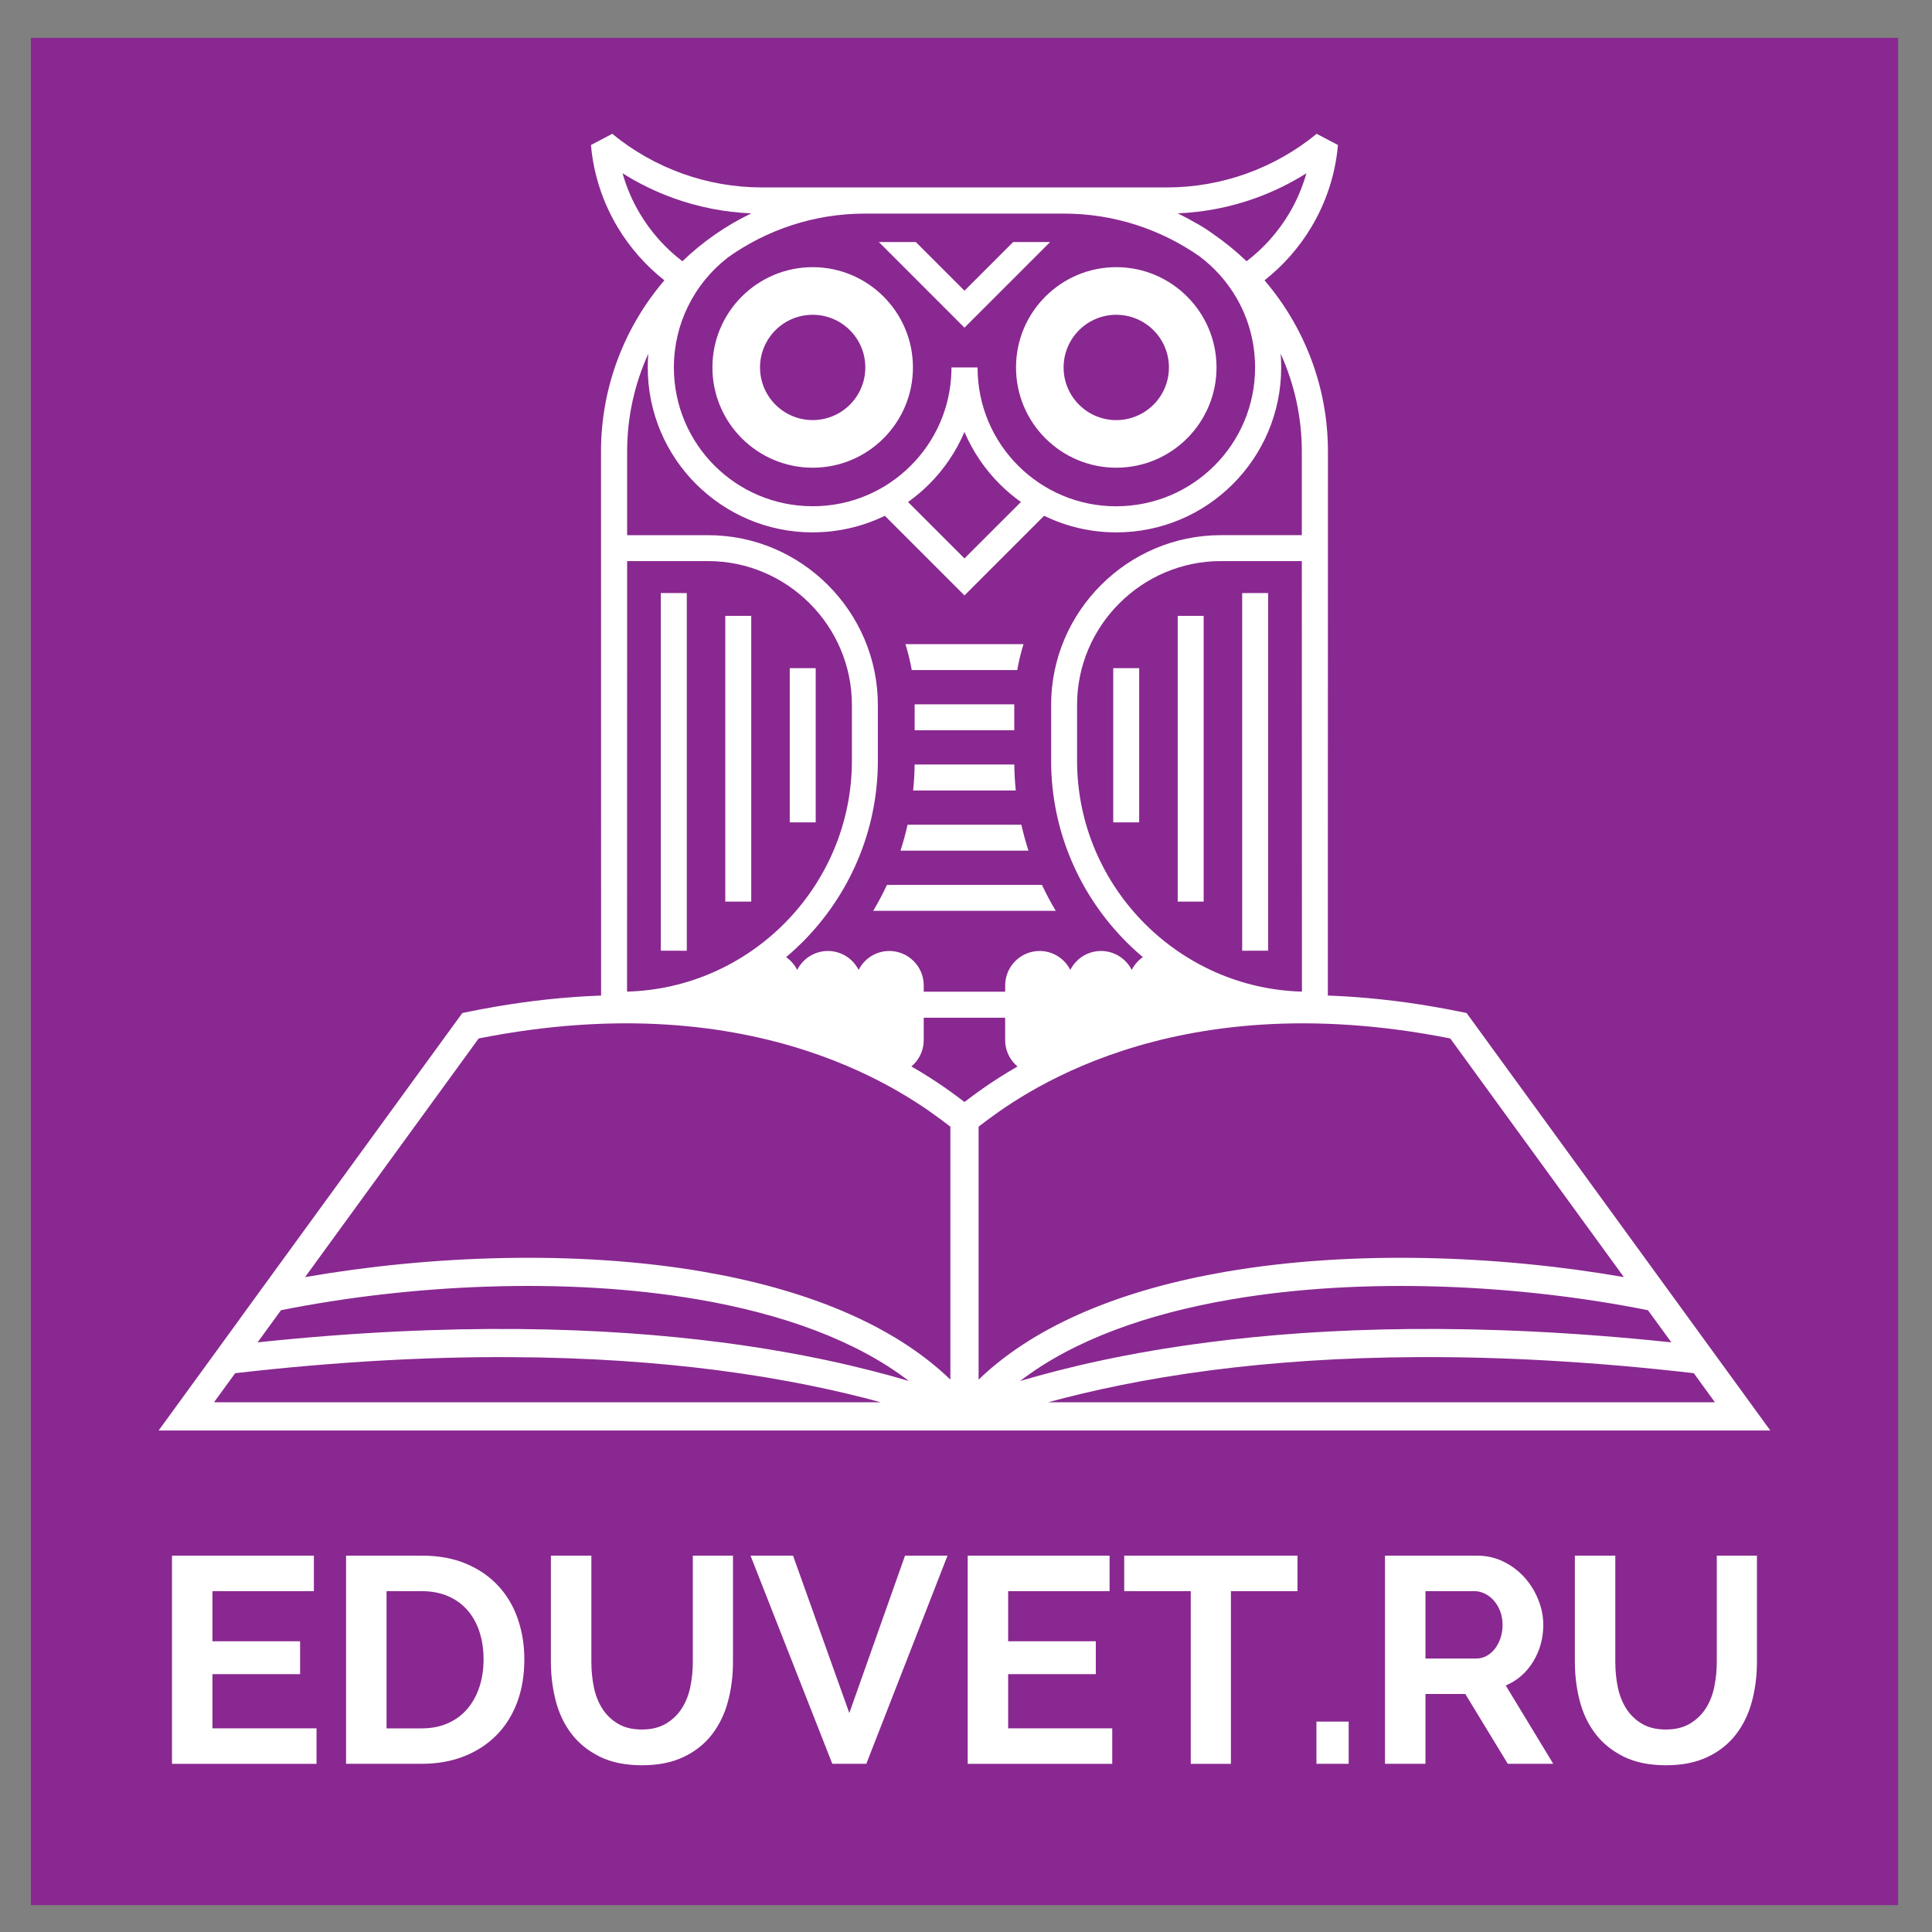 <?xml version="1.0" encoding="UTF-8"?> <!-- Generator: Adobe Illustrator 15.0.2, SVG Export Plug-In . SVG Version: 6.00 Build 0) --> <svg xmlns="http://www.w3.org/2000/svg" xmlns:xlink="http://www.w3.org/1999/xlink" id="Layer_1" x="0px" y="0px" width="89.25px" height="89.25px" viewBox="0 0 89.25 89.25" xml:space="preserve"><rect x="0" y="0" width="89.25" height="89.25" fill="#808080" stroke="none"/> <polygon fill-rule="evenodd" clip-rule="evenodd" fill="#892890" points="1.425,1.75 87.684,1.75 87.684,88.008 1.425,88.008 1.425,1.75 "></polygon> <path fill="#FFFFFF" d="M14.622,79.842v1.639H7.945v-9.616H14.5v1.639H9.814v2.315h4.049v1.518H9.814v2.506H14.622L14.622,79.842z M15.987,81.48v-9.616h3.495c0.785,0,1.474,0.126,2.065,0.38c0.591,0.252,1.086,0.596,1.483,1.029 c0.397,0.434,0.695,0.94,0.894,1.523c0.199,0.582,0.298,1.203,0.298,1.861c0,0.732-0.111,1.393-0.332,1.984 c-0.222,0.592-0.54,1.098-0.955,1.518c-0.416,0.419-0.914,0.744-1.497,0.975c-0.582,0.23-1.234,0.346-1.957,0.346H15.987 L15.987,81.48z M22.339,76.658c0-0.46-0.063-0.885-0.189-1.272c-0.126-0.389-0.312-0.722-0.556-1.003 c-0.244-0.279-0.544-0.496-0.9-0.649c-0.357-0.153-0.761-0.23-1.212-0.23h-1.625v6.339h1.625c0.46,0,0.869-0.082,1.225-0.244 c0.357-0.162,0.655-0.387,0.894-0.671s0.422-0.62,0.549-1.009C22.275,77.529,22.339,77.109,22.339,76.658L22.339,76.658z M29.649,79.896c0.442,0,0.814-0.091,1.117-0.271c0.302-0.182,0.546-0.416,0.731-0.705s0.315-0.62,0.393-0.995 c0.077-0.374,0.115-0.761,0.115-1.157v-4.903h1.855v4.903c0,0.658-0.079,1.277-0.237,1.854c-0.158,0.578-0.406,1.083-0.745,1.517 c-0.339,0.434-0.774,0.777-1.307,1.029c-0.533,0.253-1.169,0.379-1.91,0.379c-0.767,0-1.42-0.133-1.957-0.398 c-0.537-0.267-0.973-0.619-1.307-1.057s-0.575-0.945-0.725-1.523c-0.149-0.578-0.223-1.178-0.223-1.801v-4.903h1.869v4.903 c0,0.406,0.039,0.797,0.115,1.171s0.208,0.706,0.393,0.995s0.427,0.521,0.725,0.697C28.85,79.808,29.216,79.896,29.649,79.896 L29.649,79.896z M36.635,71.864l2.6,7.272l2.573-7.272h1.963l-3.751,9.616h-1.571l-3.778-9.616H36.635L36.635,71.864z M51.381,79.842v1.639h-6.677v-9.616h6.554v1.639h-4.686v2.315h4.05v1.518h-4.05v2.506H51.381L51.381,79.842z M59.936,73.503h-3.073 v7.978h-1.855v-7.978h-3.074v-1.639h8.003V73.503L59.936,73.503z M63.98,81.48v-9.616h4.252c0.443,0,0.852,0.093,1.227,0.278 c0.374,0.185,0.697,0.428,0.968,0.73s0.483,0.646,0.636,1.029c0.154,0.384,0.23,0.77,0.23,1.158c0,0.623-0.155,1.189-0.467,1.699 c-0.312,0.511-0.734,0.879-1.267,1.104l2.194,3.617h-2.1l-1.963-3.225H65.85v3.225H63.98L63.98,81.48z M65.85,76.617h2.343 c0.171,0,0.331-0.04,0.48-0.121s0.277-0.191,0.386-0.332c0.108-0.14,0.194-0.305,0.258-0.494c0.063-0.189,0.095-0.393,0.095-0.609 c0-0.226-0.036-0.434-0.108-0.623s-0.17-0.354-0.291-0.494c-0.122-0.141-0.262-0.248-0.42-0.325s-0.318-0.115-0.48-0.115H65.85 V76.617L65.85,76.617z M76.951,79.896c0.443,0,0.815-0.091,1.117-0.271c0.303-0.182,0.547-0.416,0.732-0.705 c0.185-0.289,0.315-0.62,0.393-0.995c0.076-0.374,0.115-0.761,0.115-1.157v-4.903h1.855v4.903c0,0.658-0.08,1.277-0.238,1.854 c-0.157,0.578-0.406,1.083-0.744,1.517c-0.339,0.434-0.774,0.777-1.307,1.029c-0.533,0.253-1.17,0.379-1.91,0.379 c-0.768,0-1.42-0.133-1.957-0.398c-0.537-0.267-0.973-0.619-1.307-1.057s-0.575-0.945-0.725-1.523 c-0.148-0.578-0.223-1.178-0.223-1.801v-4.903h1.868v4.903c0,0.406,0.038,0.797,0.115,1.171s0.208,0.706,0.393,0.995 s0.427,0.521,0.725,0.697C76.152,79.808,76.518,79.896,76.951,79.896L76.951,79.896z M60.814,81.48v-1.951h1.489v1.951H60.814 L60.814,81.48z"></path> <path fill="#FFFFFF" d="M48.417,64.78h30.806l-0.978-1.345c-9.475-1.092-16.811-0.844-22.286-0.137 C52.869,63.699,50.372,64.246,48.417,64.78L48.417,64.78z M77.209,62.011l-1.08-1.484c-5.926-1.186-13.103-1.557-19.276-0.496 c-3.827,0.657-7.257,1.864-9.728,3.765c2.121-0.627,4.984-1.308,8.671-1.784C61.133,61.32,68.193,61.059,77.209,62.011 L77.209,62.011z M40.692,64.78c-1.955-0.534-4.453-1.081-7.542-1.481c-5.476-0.707-12.811-0.955-22.286,0.137L9.886,64.78H40.692 L40.692,64.78z M11.9,62.011c9.015-0.952,16.076-0.69,21.412,0c3.688,0.477,6.552,1.157,8.673,1.784 c-2.472-1.9-5.901-3.107-9.729-3.765c-6.173-1.061-13.35-0.689-19.276,0.496L11.9,62.011L11.9,62.011z M7.327,66.084l3.761-5.17 h-0.004l10.125-13.913l0.001,0.001l0.149-0.205l0.247-0.051c13.673-2.798,21.123,2.77,22.949,4.161 c1.826-1.392,9.275-6.959,22.949-4.161l0.246,0.051c4.677,6.422,9.355,12.858,14.032,19.287 C53.78,66.084,35.329,66.084,7.327,66.084L7.327,66.084z M22.113,47.972l-8.02,11.025c5.783-1.007,12.52-1.258,18.382-0.251 c4.623,0.795,8.719,2.375,11.428,4.985V52.047l-0.091-0.069C42.168,50.724,35.166,45.385,22.113,47.972L22.113,47.972z M75.016,58.997l-8.02-11.025c-13.053-2.586-20.055,2.752-21.699,4.006l-0.09,0.069v11.685c2.708-2.61,6.805-4.19,11.427-4.985 C62.496,57.739,69.234,57.99,75.016,58.997L75.016,58.997z"></path> <path fill="#FFFFFF" d="M42.253,32.537h4.602v0.027v1.171h-4.602v-1.171L42.253,32.537L42.253,32.537z M36.314,44.216 c0.216,0.15,0.394,0.353,0.513,0.589c0.263-0.518,0.801-0.874,1.419-0.874l0,0c0.618,0,1.156,0.356,1.419,0.874 c0.263-0.518,0.8-0.874,1.418-0.874l0,0c0.875,0,1.59,0.715,1.59,1.589v0.292h3.762v-0.292c0-0.875,0.715-1.589,1.59-1.589l0,0 c0.618,0,1.156,0.356,1.418,0.874c0.264-0.518,0.801-0.874,1.42-0.874l0,0c0.617,0,1.155,0.356,1.418,0.874 c0.121-0.236,0.297-0.439,0.514-0.589c-0.261-0.22-0.512-0.45-0.752-0.691c-2.151-2.15-3.486-5.12-3.486-8.384v-2.576 c0-2.155,0.882-4.116,2.303-5.537c1.42-1.423,3.382-2.306,5.54-2.306h3.738v-3.865c0-1.607-0.351-3.138-0.978-4.518 c0.018,0.21,0.025,0.422,0.025,0.636c0,2.103-0.853,4.006-2.23,5.385c-1.379,1.381-3.284,2.234-5.389,2.234h-0.006 c-1.193-0.002-2.321-0.278-3.326-0.768l-3.68,3.68l-3.679-3.679c-1.004,0.489-2.133,0.764-3.326,0.765l-0.007,0.002 c-2.102,0-4.006-0.853-5.385-2.231l-0.003-0.002c-1.378-1.379-2.231-3.283-2.231-5.385c0-0.214,0.009-0.426,0.026-0.636 c-0.628,1.38-0.978,2.91-0.978,4.518v3.865h3.739c2.158,0,4.119,0.882,5.54,2.306c1.42,1.421,2.303,3.382,2.303,5.537v2.576 c0,3.265-1.335,6.234-3.486,8.384C36.826,43.766,36.575,43.997,36.314,44.216L36.314,44.216z M30.211,47.012h-2.443 c0-8.719-0.004-17.437-0.004-26.155c0-3.01,1.105-5.774,2.928-7.907c-0.863-0.68-1.6-1.516-2.166-2.464 c-0.674-1.13-1.107-2.417-1.226-3.788l0.983-0.516c0.957,0.785,2.056,1.414,3.252,1.841c1.15,0.412,2.39,0.636,3.68,0.636h4.745 h9.186h4.746c1.29,0,2.53-0.225,3.681-0.636c1.195-0.428,2.295-1.056,3.251-1.841l0.983,0.516c-0.119,1.38-0.557,2.675-1.239,3.81 c-0.563,0.938-1.296,1.767-2.153,2.441c1.824,2.133,2.93,4.898,2.93,7.908c0,8.718-0.005,17.436-0.005,26.154l-1.745,0.001 l-0.094-0.518c0,0-4.508,0.152-8.1,1.299c-1.367,0.437-2.68,1.117-3.781,1.793c-0.681-0.18-1.186-0.803-1.186-1.537v-1.035h-3.762 v1.035c0,0.745-0.521,1.377-1.218,1.545c-0.867-0.489-1.899-0.999-3.08-1.457c-3.935-1.528-8.061-1.528-8.061-1.528L30.211,47.012 L30.211,47.012z M41.927,38.098h5.255c0.092,0.405,0.201,0.805,0.328,1.199h-5.911C41.726,38.902,41.836,38.502,41.927,38.098 L41.927,38.098z M40.975,40.878h7.159c0.192,0.409,0.405,0.81,0.638,1.199h-8.434C40.57,41.688,40.783,41.287,40.975,40.878 L40.975,40.878z M42.252,35.317h4.604c0.005,0.402,0.028,0.802,0.069,1.199h-4.742C42.224,36.119,42.248,35.719,42.252,35.317 L42.252,35.317z M41.829,29.756h5.452c-0.122,0.392-0.218,0.792-0.288,1.199h-4.875C42.046,30.548,41.95,30.148,41.829,29.756 L41.829,29.756z M28.971,25.92c0,6.625-0.004,13.259-0.004,19.888c2.822-0.075,5.381-1.26,7.252-3.131 c1.934-1.934,3.135-4.603,3.135-7.537v-2.576c0-1.827-0.747-3.488-1.952-4.692c-1.204-1.204-2.865-1.952-4.692-1.952H28.971 L28.971,25.92z M60.138,25.92h-3.738c-1.827,0-3.489,0.748-4.692,1.952c-1.205,1.204-1.952,2.865-1.952,4.692v2.576 c0,2.934,1.201,5.603,3.135,7.537c1.872,1.871,4.431,3.056,7.253,3.131C60.143,39.179,60.138,32.545,60.138,25.92L60.138,25.92z M47.162,23.19c-0.352-0.25-0.68-0.527-0.983-0.831c-0.685-0.686-1.241-1.501-1.625-2.406c-0.385,0.905-0.939,1.721-1.624,2.406 c-0.303,0.304-0.632,0.582-0.983,0.831l2.607,2.607L47.162,23.19L47.162,23.19z M31.523,12.069c0.933-0.896,2.006-1.646,3.184-2.212 c-1.248-0.052-2.45-0.294-3.576-0.697c-0.835-0.299-1.63-0.688-2.371-1.155c0.185,0.661,0.456,1.286,0.8,1.862 C30.068,10.72,30.736,11.468,31.523,12.069L31.523,12.069z M54.402,9.856c0.305,0.146,0.602,0.305,0.892,0.475l0.001-0.002 c0.258,0.145,0.507,0.305,0.745,0.478c0.55,0.379,1.067,0.801,1.547,1.262c0.778-0.595,1.442-1.336,1.95-2.18 c0.35-0.583,0.625-1.216,0.813-1.885c-0.741,0.467-1.535,0.856-2.371,1.155C56.854,9.563,55.65,9.804,54.402,9.856L54.402,9.856z M55.4,11.833c-1.777-1.238-3.935-1.966-6.253-1.966h-9.186c-2.368,0-4.567,0.759-6.367,2.047l0.003,0.003 c-0.764,0.596-1.39,1.365-1.821,2.249c-0.414,0.847-0.646,1.801-0.646,2.809c0,1.771,0.717,3.375,1.877,4.535 c1.16,1.159,2.763,1.876,4.535,1.876h0.007c1.767,0.001,3.368-0.718,4.527-1.877c1.132-1.131,1.842-2.682,1.876-4.398l-0.001-0.136 h1.208v0.007c0,1.77,0.716,3.371,1.875,4.53c1.158,1.159,2.759,1.876,4.527,1.877l0.006-0.002c1.771,0,3.375-0.718,4.535-1.877 c1.16-1.159,1.877-2.763,1.877-4.534c0-1.183-0.318-2.289-0.871-3.235C56.672,12.996,56.09,12.347,55.4,11.833L55.4,11.833z M52.625,30.866v7.123h-1.198v-7.123H52.625L52.625,30.866z M55.604,28.45V41.65h-1.199V28.45H55.604L55.604,28.45z M58.582,27.395 v16.522l-1.199,0.003V27.398L58.582,27.395L58.582,27.395z M48.509,11.182l-3.955,3.955L40.6,11.182h1.708l2.247,2.247l2.247-2.247 H48.509L48.509,11.182z M34.268,13.699c0.839-0.838,1.997-1.357,3.274-1.357c1.278,0,2.435,0.519,3.273,1.357 c0.84,0.838,1.359,1.997,1.359,3.276c0,1.277-0.519,2.435-1.356,3.273l-0.002,0.002c-0.838,0.838-1.996,1.356-3.273,1.356 c-1.277,0-2.435-0.519-3.273-1.356l-0.003-0.002c-0.837-0.838-1.356-1.996-1.356-3.273C32.91,15.695,33.429,14.537,34.268,13.699 L34.268,13.699z M48.293,13.699c0.839-0.838,1.996-1.357,3.273-1.357c1.278,0,2.436,0.519,3.273,1.357 c0.841,0.838,1.359,1.997,1.359,3.276c0,1.277-0.52,2.435-1.356,3.273L54.84,20.25c-0.838,0.838-1.995,1.356-3.273,1.356 c-1.277,0-2.435-0.519-3.272-1.356l-0.003-0.002c-0.838-0.838-1.356-1.996-1.356-3.273C46.935,15.695,47.453,14.537,48.293,13.699 L48.293,13.699z M30.527,27.395v16.522l1.2,0.003V27.398L30.527,27.395L30.527,27.395z M33.505,28.45V41.65h1.199V28.45H33.505 L33.505,28.45z M36.483,30.866v7.123h1.199v-7.123H36.483L36.483,30.866z M37.542,14.542c-1.343,0-2.432,1.088-2.432,2.432 c0,1.343,1.088,2.432,2.432,2.432s2.432-1.089,2.432-2.432C39.975,15.631,38.886,14.542,37.542,14.542L37.542,14.542z M51.566,14.542c-1.343,0-2.432,1.089-2.432,2.433c0,1.343,1.089,2.432,2.432,2.432c1.344,0,2.433-1.088,2.433-2.432 C53.999,15.631,52.91,14.542,51.566,14.542L51.566,14.542z"></path> </svg> 